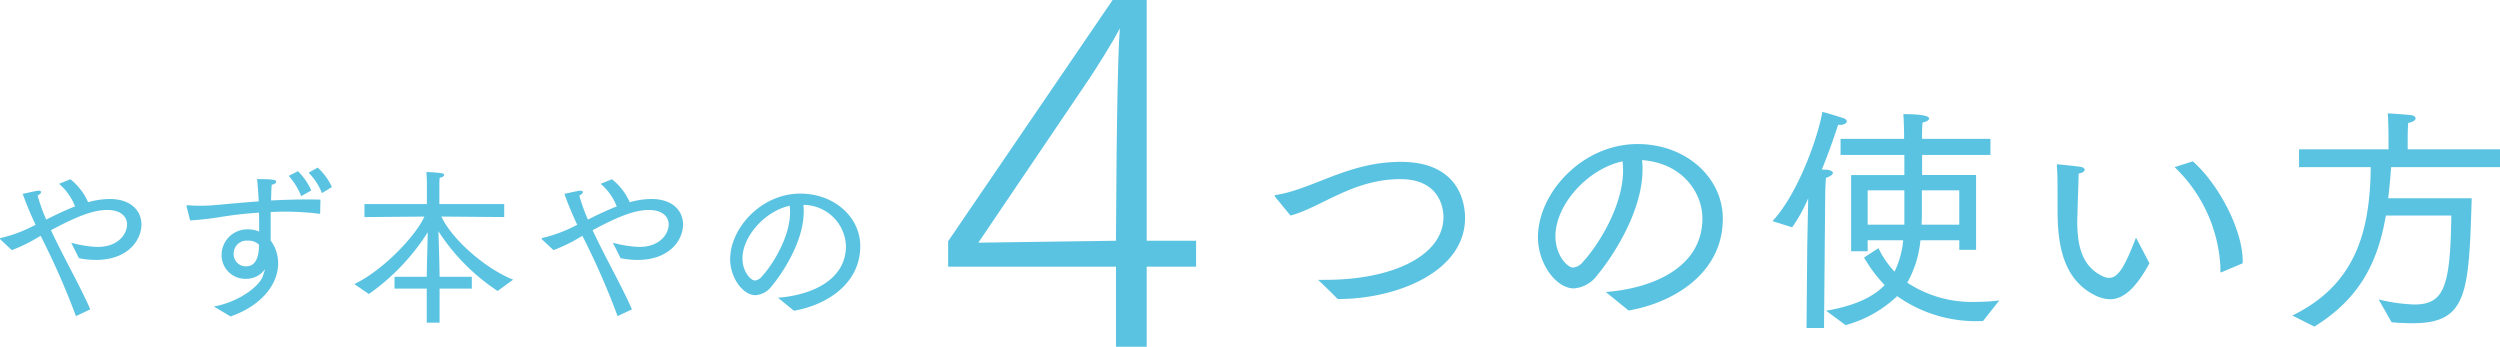 <svg xmlns="http://www.w3.org/2000/svg" width="281.491" height="39.042" viewBox="0 0 281.491 39.042">
  <g id="グループ_52" data-name="グループ 52" transform="translate(-649.349 -1894.958)">
    <path id="パス_38" data-name="パス 38" d="M2.679-6.878A17.867,17.867,0,0,0,5.6-8.3l.323-.19A85.4,85.4,0,0,1,9.9.551l1.615-.76c-1.083-2.508-3-5.852-4.427-8.911,3.1-1.672,4.883-2.28,6.327-2.28,1.577,0,2.242.779,2.242,1.634,0,.988-.912,2.527-3.325,2.527a12.512,12.512,0,0,1-2.964-.475l.874,1.748a10.39,10.39,0,0,0,1.9.19c3.648,0,5.13-2.261,5.13-3.99,0-1.5-1.121-2.869-3.572-2.869a9.2,9.2,0,0,0-2.432.361,6.748,6.748,0,0,0-1.995-2.584L8-14.345A6.373,6.373,0,0,1,9.8-11.8c-1.083.418-2.185.95-3.249,1.482a21.457,21.457,0,0,1-.969-2.7c.247-.133.4-.285.4-.4,0-.076-.1-.152-.285-.152a.713.713,0,0,0-.19.019c-.57.1-1.6.342-1.6.342A37.324,37.324,0,0,0,5.358-9.728l-.418.209a15.726,15.726,0,0,1-3.5,1.273c-.019,0-.095.038-.095.076a.144.144,0,0,0,.038.076ZM36.1-15.6a6.891,6.891,0,0,1,1.5,2.3l1.121-.684a6.812,6.812,0,0,0-1.6-2.185Zm-2.242.361a7.679,7.679,0,0,1,1.406,2.28L36.4-13.6a7.233,7.233,0,0,0-1.5-2.166Zm-11.1,5.016a34.831,34.831,0,0,0,3.629-.418c1.178-.19,2.6-.361,4.123-.456.019.741.019,1.482.019,2.128a3.166,3.166,0,0,0-1.311-.247A2.884,2.884,0,0,0,26.3-6.308v.038a2.665,2.665,0,0,0,2.717,2.622A2.6,2.6,0,0,0,31.2-4.75c-.076.266-.171.551-.285.874-.4,1.064-2.66,2.85-5.491,3.344,0,0,1.064.627,1.881,1.121,3.7-1.292,5.358-3.8,5.358-5.928a4.263,4.263,0,0,0-.836-2.622v-3.211c.494-.019,1.007-.038,1.52-.038a31.921,31.921,0,0,1,4.047.247l.038-1.6c-.475-.019-.969-.019-1.463-.019-1.311,0-2.736.038-4.1.114.019-.76.038-1.425.076-1.786.3-.019.494-.171.494-.323,0-.209-.266-.3-2.147-.3.076.608.133,1.52.19,2.508-1.558.114-3.021.247-4.237.361-.779.076-1.558.133-2.337.133-.456,0-.931-.019-1.387-.057-.133,0-.171.038-.171.095a.207.207,0,0,0,.019.1Zm7.752,2.736c0,2.432-1.121,2.432-1.5,2.432a1.357,1.357,0,0,1-1.349-1.425,1.449,1.449,0,0,1,1.577-1.463A1.682,1.682,0,0,1,30.514-7.486ZM42.883-1.938a24.635,24.635,0,0,0,6.631-6.954C49.476-7.315,49.4-4.5,49.4-4.009v.133H45.771v1.33H49.4V1.292h1.444V-2.546h3.629v-1.33H50.844v-.133c0-.646-.076-3.477-.133-5A23.023,23.023,0,0,0,57.38-2.28s1.615-1.178,1.748-1.273c-3.382-1.349-7.049-4.788-8.075-7.106l7.068.057v-1.463h-7.3v-2.3a5.912,5.912,0,0,1,.038-.665c.342-.057.494-.19.494-.3,0-.1-.1-.19-.285-.209a16.255,16.255,0,0,0-1.71-.133c.038.494.057,1.064.057,1.064v2.546h-7.03V-10.6l6.745-.057c-.893,2.071-4.579,6.023-7.885,7.6Zm20.786-4.94A17.867,17.867,0,0,0,66.6-8.3l.323-.19A85.4,85.4,0,0,1,70.889.551L72.5-.209c-1.083-2.508-3-5.852-4.427-8.911,3.1-1.672,4.883-2.28,6.327-2.28,1.577,0,2.242.779,2.242,1.634,0,.988-.912,2.527-3.325,2.527a12.512,12.512,0,0,1-2.964-.475l.874,1.748a10.389,10.389,0,0,0,1.9.19c3.648,0,5.13-2.261,5.13-3.99,0-1.5-1.121-2.869-3.572-2.869a9.2,9.2,0,0,0-2.432.361,6.748,6.748,0,0,0-2-2.584l-1.273.513A6.373,6.373,0,0,1,70.794-11.8c-1.083.418-2.185.95-3.249,1.482a21.456,21.456,0,0,1-.969-2.7c.247-.133.4-.285.4-.4,0-.076-.095-.152-.285-.152a.713.713,0,0,0-.19.019c-.57.1-1.6.342-1.6.342a37.326,37.326,0,0,0,1.444,3.477l-.418.209a15.726,15.726,0,0,1-3.5,1.273c-.019,0-.1.038-.1.076a.144.144,0,0,0,.038.076ZM90.744-.057C94.3-.665,98.211-3,98.211-7.334c0-3.23-2.888-5.909-6.764-5.909-4.351,0-7.885,3.857-7.885,7.391,0,2.071,1.425,4.047,2.85,4.047a2.528,2.528,0,0,0,1.862-1.064c1.026-1.216,3.572-4.9,3.572-8.341a5.093,5.093,0,0,0-.038-.76A4.8,4.8,0,0,1,96.6-7.353c0,3.971-4.085,5.567-7.657,5.833Zm-.475-11.818c.019.247.038.475.038.722,0,2.793-1.938,5.89-3.173,7.239a1.175,1.175,0,0,1-.779.456c-.475,0-1.406-.988-1.406-2.489C84.949-8.436,87.5-11.286,90.269-11.875Z" transform="translate(648 1930)" fill="#59c3e1"/>
    <path id="パス_36" data-name="パス 36" d="M-138.348-10.773c3.4-.891,7.02-4.1,12.366-4.1,4.428,0,4.86,3.267,4.86,4.266,0,4.32-5.67,7.074-13.284,7.074h-.837s1.242,1.161,2.214,2.16h.081c6.48,0,14.256-3.024,14.256-9.126,0-1.026-.216-6.318-7.236-6.318-5.886,0-9.909,3.078-14.04,3.726-.108.027-.162.054-.162.108a.247.247,0,0,0,.081.135Zm38.07,10.692c5.049-.864,10.611-4.185,10.611-10.341,0-4.59-4.1-8.4-9.612-8.4-6.183,0-11.205,5.481-11.205,10.5,0,2.943,2.025,5.751,4.05,5.751a3.593,3.593,0,0,0,2.646-1.512c1.458-1.728,5.076-6.966,5.076-11.853a7.237,7.237,0,0,0-.054-1.08c4.671.351,6.8,3.78,6.8,6.561,0,5.643-5.805,7.911-10.881,8.289Zm-.675-16.794c.027.351.054.675.054,1.026,0,3.969-2.754,8.37-4.509,10.287a1.669,1.669,0,0,1-1.107.648c-.675,0-2-1.4-2-3.537C-108.513-11.988-104.895-16.038-100.953-16.875Zm25.11,18.441A13.607,13.607,0,0,0-70.038-1.7a15.328,15.328,0,0,0,9.45,2.808h.216l1.836-2.322a20.878,20.878,0,0,1-2.592.162A13.244,13.244,0,0,1-68.9-3.213a12.017,12.017,0,0,0,1.485-4.779h4.374v1.08h1.89v-8.424H-67.23V-17.6h7.695v-1.809H-67.23v-.108a13.786,13.786,0,0,1,.054-1.728c.486-.108.729-.27.729-.459,0-.162-.27-.486-2.889-.486.027.567.081,1.323.081,2.7v.081H-76.41V-17.6h7.182v2.268h-5.994V-6.75h1.863V-7.992h4a10.189,10.189,0,0,1-.972,3.537A10.412,10.412,0,0,1-72.144-7.1l-1.62,1.053a15.778,15.778,0,0,0,2.322,3.105c-1.3,1.35-3.348,2.322-6.588,2.889Zm-4.4.324h1.971l.135-15.255s.027-.918.081-1.647c.486-.162.783-.378.783-.567,0-.135-.189-.27-.621-.351-.054,0-.324,0-.621-.027.837-2.052,1.458-3.888,1.836-5.049a.748.748,0,0,0,.243.027c.4,0,.729-.189.729-.405,0-.135-.162-.3-.513-.4s-1.944-.621-2.241-.648c-.486,2.808-2.727,9.207-5.616,12.285l2.214.7a17.6,17.6,0,0,0,1.809-3.267l-.108,5.454Zm12.96-11.637c0-.351.027-.675.027-1.053v-2.808h4.212v3.861Zm-6.075,0v-3.861h4.131v3.861ZM-31.131-5.4v-.243c0-3.51-2.7-8.667-5.616-11.232l-2.052.648A16.716,16.716,0,0,1-33.642-4.995v.459q0,.162.081.162c.054,0,.081-.027.135-.054ZM-43.146-8.289c-1.215,3.159-1.971,4.536-3.024,4.536a1.624,1.624,0,0,1-.729-.189c-2.322-1.107-2.862-3.375-2.862-6.237,0-.3.027-.594.027-.918.027-1.215.108-3.213.135-4.4.459-.081.675-.27.675-.432,0-.135-.189-.3-.459-.324-.675-.108-2.43-.27-2.43-.27a.2.2,0,0,0-.108-.027c-.081,0-.135.054-.135.162.081,1.08.081,1.755.081,5.265.027,3.375.513,7.479,4.185,9.315a4.027,4.027,0,0,0,1.728.459c1.323,0,2.754-.945,4.428-4.05ZM-23.058,1.728c5.265-3.24,7.182-7.479,8.046-12.5h7.371C-7.749-2.808-8.424-.756-11.8-.756a19.585,19.585,0,0,1-4.023-.567l1.458,2.565c.864.081,1.647.108,2.376.108C-5.832,1.35-5.67-2-5.346-12.717h-9.4c.135-1.134.243-2.322.324-3.51H-2.16v-2H-12.555v-1.188s0-1,.054-1.782c.567-.108.837-.324.837-.513s-.216-.351-.594-.378c-1.053-.108-2.538-.189-2.538-.189.081,1.161.081,2.592.081,2.592v1.458H-24.786v2h8.073c-.081,7.128-1.62,13.2-8.829,16.713Z" transform="translate(933 1930)" fill="#59c3e1"/>
    <path id="パス_37" data-name="パス 37" d="M2.106-9.018h18.9V0h3.456V-9.018h5.562v-2.916H24.462V-39.042H20.628L2.106-11.88Zm3.4-2.7L18.036-30.24c.648-.972,2.646-4.1,3.4-5.616-.27,3.456-.378,15.282-.378,16.038l-.054,7.884Z" transform="translate(754 1934)" fill="#59c3e1"/>
  </g>
</svg>
